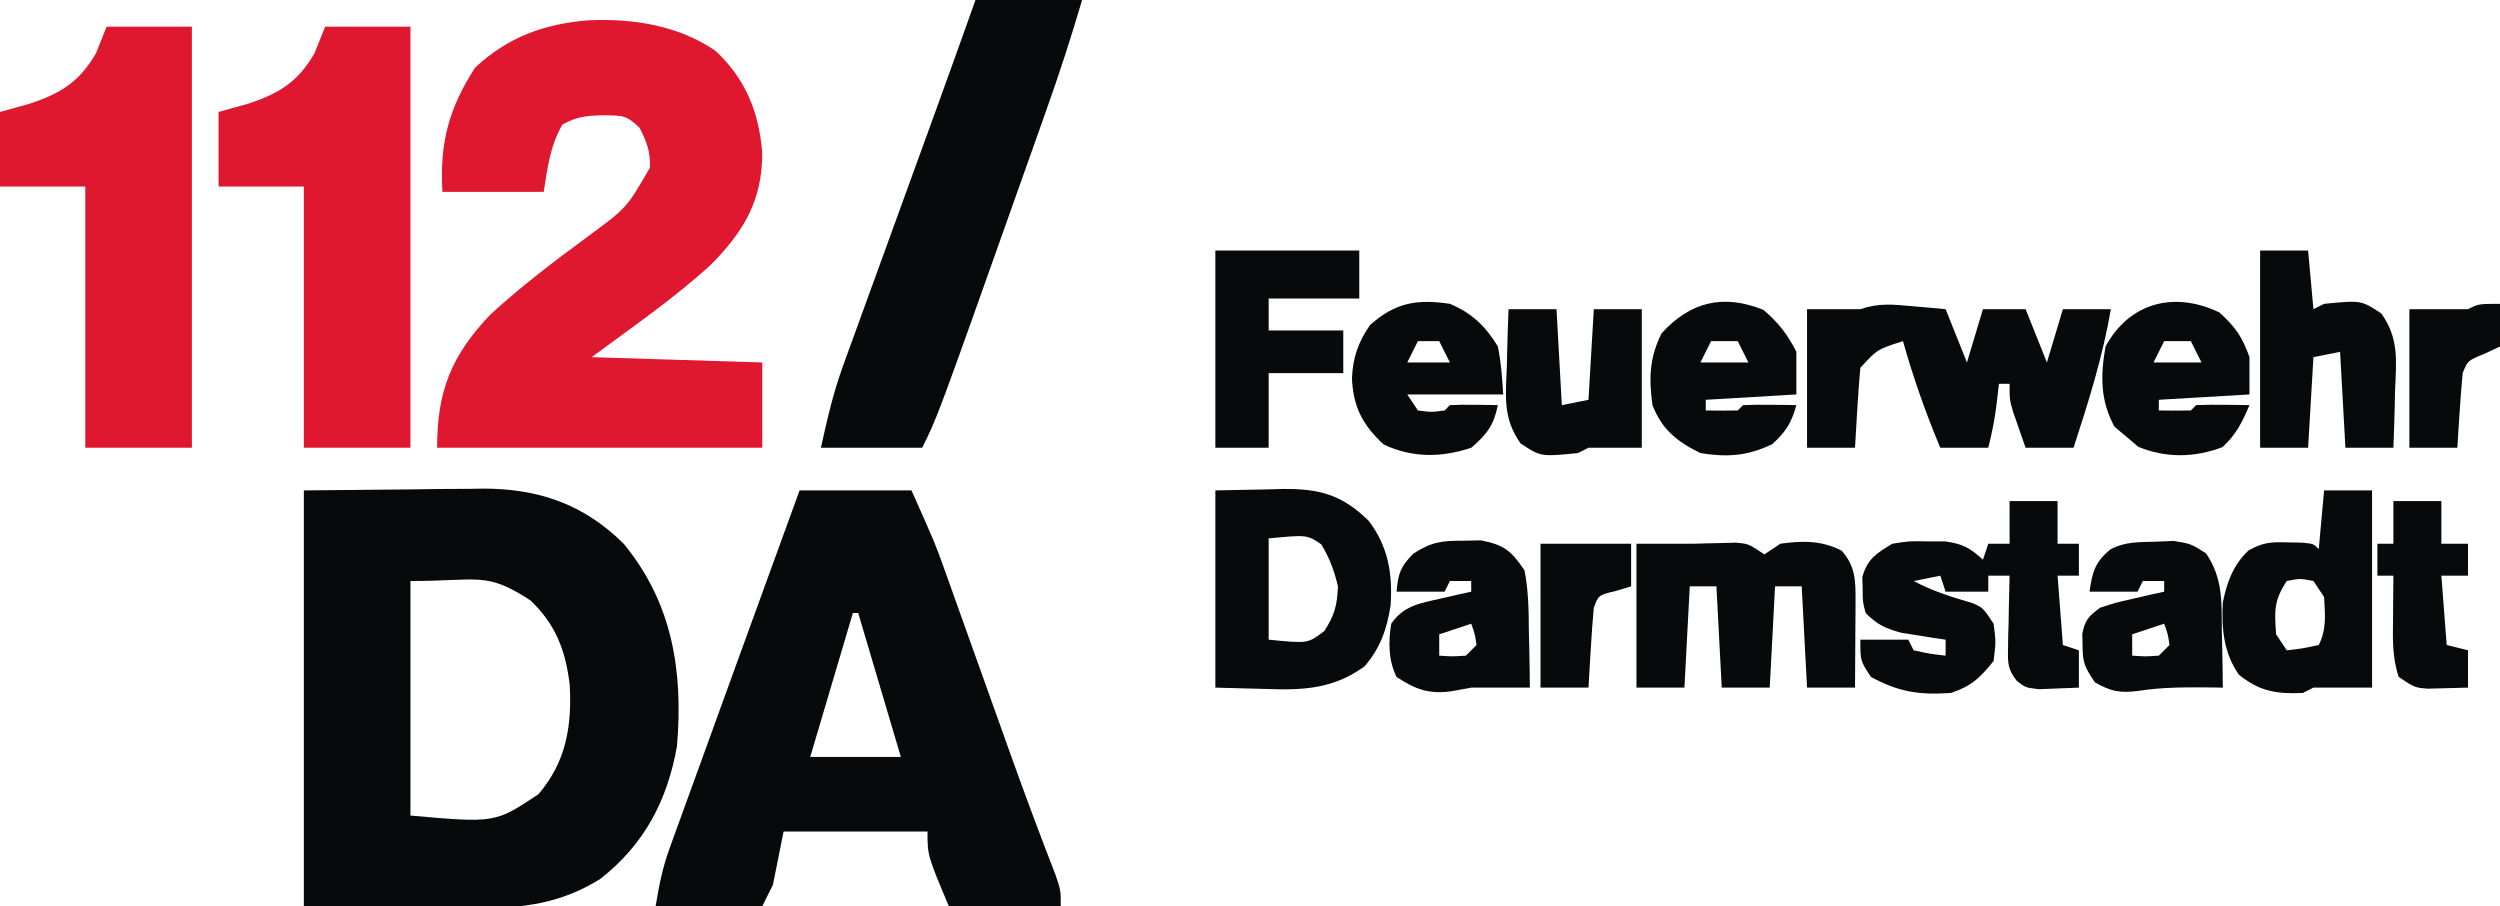 <?xml version="1.0" encoding="UTF-8"?>
<svg version="1.1" xmlns="http://www.w3.org/2000/svg" width="469" height="170">
<path d="M0 0 C9.838 -0.093 9.838 -0.093 19.875 -0.188 C21.924 -0.215 23.974 -0.242 26.085 -0.27 C27.742 -0.279 29.398 -0.287 31.055 -0.293 C31.889 -0.308 32.723 -0.324 33.582 -0.339 C44.046 -0.344 52.521 2.592 60 10 C69.157 21.136 71.192 33.917 70 48 C68.165 58.247 63.872 66.408 55.625 72.875 C48.361 77.437 41.153 78.44 32.715 78.293 C31.879 78.29 31.042 78.287 30.181 78.284 C27.1 78.268 24.019 78.226 20.938 78.188 C10.573 78.095 10.573 78.095 0 78 C0 52.26 0 26.52 0 0 Z M20 17 C20 31.52 20 46.04 20 61 C35.884 62.406 35.884 62.406 44 57 C49.201 50.955 50.316 44.21 49.875 36.438 C49.099 29.993 47.237 25.125 42.5 20.625 C34.126 15.182 32.906 17 20 17 Z " fill="#08090B" transform="translate(57,92)"/>
<path d="M0 0 C6.93 0 13.86 0 21 0 C25.5 10.124 25.5 10.124 27.011 14.358 C27.522 15.781 27.522 15.781 28.044 17.233 C28.398 18.23 28.752 19.227 29.117 20.254 C29.497 21.313 29.876 22.372 30.268 23.463 C31.473 26.829 32.674 30.195 33.875 33.562 C35.454 37.981 37.035 42.399 38.617 46.816 C39.185 48.406 39.185 48.406 39.764 50.027 C42.413 57.425 45.161 64.778 48.008 72.101 C49 75 49 75 49 78 C42.07 78 35.14 78 28 78 C24 68.5 24 68.5 24 64 C15.09 64 6.18 64 -3 64 C-3.99 68.95 -3.99 68.95 -5 74 C-5.66 75.32 -6.32 76.64 -7 78 C-13.6 78 -20.2 78 -27 78 C-26.318 73.908 -25.729 70.849 -24.361 67.078 C-24.027 66.149 -23.692 65.219 -23.348 64.261 C-22.984 63.268 -22.621 62.274 -22.246 61.25 C-21.867 60.201 -21.488 59.152 -21.097 58.071 C-19.882 54.712 -18.66 51.356 -17.438 48 C-16.642 45.805 -15.847 43.61 -15.053 41.414 C-13.096 36.01 -11.133 30.608 -9.167 25.207 C-7.638 21.005 -6.11 16.802 -4.583 12.6 C-3.056 8.4 -1.528 4.2 0 0 Z M10 23 C7.36 31.91 4.72 40.82 2 50 C7.61 50 13.22 50 19 50 C16.36 41.09 13.72 32.18 11 23 C10.67 23 10.34 23 10 23 Z " fill="#08090B" transform="translate(150,92)"/>
<path d="M0 0 C8.322 -0.384 16.952 0.928 23.922 5.766 C29.536 11.024 32.047 17.26 32.641 24.863 C32.671 33.793 29.187 39.583 23.039 45.82 C16.1 52.176 8.19 57.594 0.648 63.188 C16.488 63.682 16.488 63.682 32.648 64.188 C32.648 69.468 32.648 74.748 32.648 80.188 C12.518 80.188 -7.612 80.188 -28.352 80.188 C-28.352 69.555 -25.695 62.909 -18.352 55.188 C-12.516 49.849 -6.28 45.11 0.086 40.438 C7.223 35.174 7.223 35.174 11.586 27.625 C11.662 24.652 11.001 22.822 9.648 20.188 C7.158 17.697 6.217 17.864 2.773 17.812 C-0.404 17.904 -2.041 18.017 -4.852 19.562 C-7.159 23.6 -7.628 27.604 -8.352 32.188 C-14.622 32.188 -20.892 32.188 -27.352 32.188 C-27.877 22.996 -26.202 16.632 -21.227 8.875 C-15.101 3.149 -8.239 0.657 0 0 Z " fill="#DF182F" transform="translate(110.352,3.812)"/>
<path d="M0 0 C5.28 0 10.56 0 16 0 C16 26.07 16 52.14 16 79 C9.4 79 2.8 79 -4 79 C-4 62.83 -4 46.66 -4 30 C-9.28 30 -14.56 30 -20 30 C-20 25.38 -20 20.76 -20 16 C-17.216 15.227 -17.216 15.227 -14.375 14.438 C-8.576 12.509 -5.073 10.318 -2 5 C-1.34 3.35 -0.68 1.7 0 0 Z " fill="#DF182F" transform="translate(61,5)"/>
<path d="M0 0 C5.28 0 10.56 0 16 0 C16 26.07 16 52.14 16 79 C9.4 79 2.8 79 -4 79 C-4 62.83 -4 46.66 -4 30 C-9.28 30 -14.56 30 -20 30 C-20 25.38 -20 20.76 -20 16 C-17.216 15.227 -17.216 15.227 -14.375 14.438 C-8.576 12.509 -5.073 10.318 -2 5 C-1.34 3.35 -0.68 1.7 0 0 Z " fill="#DF182F" transform="translate(20,5)"/>
<path d="M0 0 C6.6 0 13.2 0 20 0 C17.964 6.957 15.732 13.803 13.305 20.633 C12.955 21.621 12.606 22.608 12.246 23.626 C11.125 26.793 10.001 29.959 8.875 33.125 C8.304 34.735 8.304 34.735 7.721 36.378 C-7.166 78.332 -7.166 78.332 -10 84 C-16.27 84 -22.54 84 -29 84 C-27.775 78.487 -26.716 73.782 -24.833 68.601 C-24.409 67.425 -23.984 66.25 -23.547 65.039 C-23.088 63.782 -22.628 62.526 -22.168 61.27 C-21.689 59.948 -21.211 58.627 -20.733 57.306 C-19.479 53.842 -18.218 50.381 -16.956 46.921 C-15.687 43.44 -14.425 39.957 -13.162 36.475 C-11.297 31.331 -9.427 26.188 -7.555 21.046 C-5.009 14.041 -2.501 7.022 0 0 Z " fill="#08090B" transform="translate(183,0)"/>
<path d="M0 0 C1.179 0.102 2.359 0.204 3.574 0.309 C4.478 0.392 5.381 0.476 6.312 0.562 C7.633 3.862 8.953 7.162 10.312 10.562 C11.303 7.263 12.293 3.962 13.312 0.562 C15.953 0.562 18.593 0.562 21.312 0.562 C22.633 3.862 23.953 7.162 25.312 10.562 C26.302 7.263 27.293 3.962 28.312 0.562 C31.282 0.562 34.252 0.562 37.312 0.562 C35.775 9.505 33.111 17.952 30.312 26.562 C27.343 26.562 24.372 26.562 21.312 26.562 C20.807 25.127 20.308 23.689 19.812 22.25 C19.534 21.449 19.256 20.649 18.969 19.824 C18.312 17.562 18.312 17.562 18.312 14.562 C17.652 14.562 16.992 14.562 16.312 14.562 C16.168 15.8 16.024 17.038 15.875 18.312 C15.54 21.187 15.022 23.723 14.312 26.562 C11.342 26.562 8.373 26.562 5.312 26.562 C2.56 19.995 0.238 13.419 -1.688 6.562 C-6.499 8.088 -6.499 8.088 -9.688 11.562 C-9.919 14.109 -10.106 16.636 -10.25 19.188 C-10.293 19.894 -10.336 20.6 -10.381 21.328 C-10.487 23.073 -10.588 24.818 -10.688 26.562 C-13.658 26.562 -16.628 26.562 -19.688 26.562 C-19.688 17.983 -19.688 9.402 -19.688 0.562 C-16.354 0.562 -13.021 0.562 -9.688 0.562 C-6.141 -0.62 -3.712 -0.331 0 0 Z " fill="#08090B" transform="translate(358.688,57.438)"/>
<path d="M0 0 C2.97 0 5.94 0 9 0 C9 2.64 9 5.28 9 8 C10.32 8 11.64 8 13 8 C13 9.98 13 11.96 13 14 C11.68 14 10.36 14 9 14 C9.495 20.435 9.495 20.435 10 27 C10.99 27.33 11.98 27.66 13 28 C13 30.31 13 32.62 13 35 C11.397 35.081 9.792 35.139 8.188 35.188 C6.848 35.24 6.848 35.24 5.48 35.293 C3 35 3 35 1.363 33.746 C-0.331 31.576 -0.351 30.494 -0.293 27.77 C-0.283 26.967 -0.274 26.165 -0.264 25.338 C-0.239 24.505 -0.213 23.671 -0.188 22.812 C-0.174 21.968 -0.16 21.123 -0.146 20.252 C-0.111 18.168 -0.057 16.084 0 14 C-1.32 14 -2.64 14 -4 14 C-4 14.99 -4 15.98 -4 17 C-6.64 17 -9.28 17 -12 17 C-12.33 16.01 -12.66 15.02 -13 14 C-14.65 14.33 -16.3 14.66 -18 15 C-14.45 16.889 -10.872 18.002 -7.023 19.121 C-5 20 -5 20 -3 23 C-2.562 26.375 -2.562 26.375 -3 30 C-5.541 33.16 -7.146 34.715 -11 36 C-16.965 36.398 -20.724 35.849 -26 33 C-28 30 -28 30 -28 26 C-25.03 26 -22.06 26 -19 26 C-18.67 26.66 -18.34 27.32 -18 28 C-14.971 28.658 -14.971 28.658 -12 29 C-12 28.01 -12 27.02 -12 26 C-13.121 25.836 -13.121 25.836 -14.266 25.668 C-15.743 25.43 -15.743 25.43 -17.25 25.188 C-18.225 25.037 -19.199 24.886 -20.203 24.73 C-23.207 23.946 -24.826 23.21 -27 21 C-27.566 18.879 -27.566 18.879 -27.562 16.562 C-27.584 15.801 -27.606 15.039 -27.629 14.254 C-26.676 10.839 -24.986 9.809 -22 8 C-18.809 7.504 -18.809 7.504 -15.438 7.562 C-13.765 7.564 -13.765 7.564 -12.059 7.566 C-8.79 8.03 -7.395 8.792 -5 11 C-4.67 10.01 -4.34 9.02 -4 8 C-2.68 8 -1.36 8 0 8 C0 5.36 0 2.72 0 0 Z " fill="#08090B" transform="translate(377,94)"/>
<path d="M0 0 C3.176 -0.062 6.353 -0.124 9.625 -0.188 C11.109 -0.228 11.109 -0.228 12.624 -0.27 C19.482 -0.335 23.706 0.758 28.75 5.688 C32.419 10.493 33.28 15.616 32.875 21.562 C32.188 26.042 30.962 29.537 28 33 C22.166 37.243 16.49 37.512 9.5 37.25 C6.365 37.167 3.23 37.085 0 37 C0 24.79 0 12.58 0 0 Z M10 9 C10 15.27 10 21.54 10 28 C17.379 28.74 17.379 28.74 20.438 26.375 C22.371 23.437 22.859 21.516 23 18 C22.302 15.034 21.438 12.73 19.875 10.125 C17.221 8.314 17.221 8.314 10 9 Z " fill="#08090B" transform="translate(228,92)"/>
<path d="M0 0 C3.667 0 7.333 0 11 0 C12.127 -0.035 12.127 -0.035 13.277 -0.07 C14.155 -0.088 15.033 -0.106 15.938 -0.125 C16.813 -0.148 17.688 -0.171 18.59 -0.195 C21 0 21 0 24 2 C24.99 1.34 25.98 0.68 27 0 C31.1 -0.581 34.804 -0.628 38.5 1.312 C41.136 4.279 41.121 7.101 41.098 10.887 C41.094 11.825 41.091 12.762 41.088 13.729 C41.075 15.193 41.075 15.193 41.062 16.688 C41.058 17.676 41.053 18.664 41.049 19.682 C41.037 22.121 41.019 24.561 41 27 C38.03 27 35.06 27 32 27 C31.505 17.595 31.505 17.595 31 8 C29.35 8 27.7 8 26 8 C25.67 14.27 25.34 20.54 25 27 C22.03 27 19.06 27 16 27 C15.67 20.73 15.34 14.46 15 8 C13.35 8 11.7 8 10 8 C9.67 14.27 9.34 20.54 9 27 C6.03 27 3.06 27 0 27 C0 18.09 0 9.18 0 0 Z " fill="#08090B" transform="translate(307,102)"/>
<path d="M0 0 C2.97 0 5.94 0 9 0 C9 12.21 9 24.42 9 37 C5.37 37 1.74 37 -2 37 C-2.99 37.495 -2.99 37.495 -4 38 C-8.912 38.222 -12.14 37.699 -16 34.562 C-18.849 30.437 -19.265 25.911 -19 21 C-18.213 17.207 -17.08 14.03 -14.211 11.293 C-11.536 9.729 -9.889 9.659 -6.812 9.75 C-5.492 9.773 -5.492 9.773 -4.145 9.797 C-2 10 -2 10 -1 11 C-0.67 7.37 -0.34 3.74 0 0 Z M-7 17 C-9.458 20.687 -9.311 22.643 -9 27 C-8.01 28.485 -8.01 28.485 -7 30 C-4.029 29.658 -4.029 29.658 -1 29 C0.509 25.981 0.175 23.327 0 20 C-0.66 19.01 -1.32 18.02 -2 17 C-4.5 16.5 -4.5 16.5 -7 17 Z " fill="#08090B" transform="translate(436,92)"/>
<path d="M0 0 C8.91 0 17.82 0 27 0 C27 2.97 27 5.94 27 9 C21.39 9 15.78 9 10 9 C10 10.98 10 12.96 10 15 C14.62 15 19.24 15 24 15 C24 17.64 24 20.28 24 23 C19.38 23 14.76 23 10 23 C10 27.62 10 32.24 10 37 C6.7 37 3.4 37 0 37 C0 24.79 0 12.58 0 0 Z " fill="#08090B" transform="translate(228,47)"/>
<path d="M0 0 C2.97 0 5.94 0 9 0 C9.33 3.63 9.66 7.26 10 11 C10.66 10.67 11.32 10.34 12 10 C18.966 9.315 18.966 9.315 22.742 11.816 C26.086 16.531 25.546 20.687 25.312 26.312 C25.29 27.339 25.267 28.366 25.244 29.424 C25.185 31.951 25.103 34.475 25 37 C22.03 37 19.06 37 16 37 C15.67 31.06 15.34 25.12 15 19 C13.35 19.33 11.7 19.66 10 20 C9.67 25.61 9.34 31.22 9 37 C6.03 37 3.06 37 0 37 C0 24.79 0 12.58 0 0 Z " fill="#08090B" transform="translate(424,47)"/>
<path d="M0 0 C4.141 1.748 6.667 4.167 9 8 C9.612 11.033 9.815 13.897 10 17 C4.06 17 -1.88 17 -8 17 C-7.34 17.99 -6.68 18.98 -6 20 C-3.458 20.333 -3.458 20.333 -1 20 C-0.67 19.67 -0.34 19.34 0 19 C1.519 18.928 3.042 18.916 4.562 18.938 C5.389 18.947 6.215 18.956 7.066 18.965 C8.024 18.982 8.024 18.982 9 19 C8.22 22.796 6.978 24.46 4 27 C-1.615 28.872 -7.071 28.912 -12.438 26.375 C-16.376 22.724 -18.13 19.349 -18.375 14 C-18.194 10.053 -17.255 7.308 -15 4 C-10.296 -0.256 -6.091 -0.925 0 0 Z M-6 7 C-6.66 8.32 -7.32 9.64 -8 11 C-5.36 11 -2.72 11 0 11 C-0.66 9.68 -1.32 8.36 -2 7 C-3.32 7 -4.64 7 -6 7 Z " fill="#08090B" transform="translate(272,57)"/>
<path d="M0 0 C2.968 2.686 4.294 4.603 5.625 8.375 C5.625 10.685 5.625 12.995 5.625 15.375 C-2.79 15.87 -2.79 15.87 -11.375 16.375 C-11.375 17.035 -11.375 17.695 -11.375 18.375 C-9.375 18.418 -7.375 18.416 -5.375 18.375 C-5.045 18.045 -4.715 17.715 -4.375 17.375 C-2.689 17.303 -1 17.291 0.688 17.312 C1.607 17.322 2.526 17.331 3.473 17.34 C4.183 17.351 4.893 17.363 5.625 17.375 C4.287 20.543 3.124 22.921 0.562 25.25 C-4.662 27.251 -10.064 27.329 -15.25 25.188 C-15.951 24.589 -16.652 23.991 -17.375 23.375 C-18.138 22.736 -18.901 22.096 -19.688 21.438 C-22.374 16.562 -22.343 11.801 -21.375 6.375 C-16.869 -1.945 -8.396 -4.043 0 0 Z M-10.375 5.375 C-11.035 6.695 -11.695 8.015 -12.375 9.375 C-9.405 9.375 -6.435 9.375 -3.375 9.375 C-4.035 8.055 -4.695 6.735 -5.375 5.375 C-7.025 5.375 -8.675 5.375 -10.375 5.375 Z " fill="#08090B" transform="translate(416.375,58.625)"/>
<path d="M0 0 C2.836 2.431 4.485 4.532 6.188 7.875 C6.188 10.515 6.188 13.155 6.188 15.875 C-2.228 16.37 -2.228 16.37 -10.812 16.875 C-10.812 17.535 -10.812 18.195 -10.812 18.875 C-8.813 18.918 -6.812 18.916 -4.812 18.875 C-4.482 18.545 -4.152 18.215 -3.812 17.875 C-2.126 17.803 -0.437 17.791 1.25 17.812 C2.169 17.822 3.088 17.831 4.035 17.84 C4.745 17.851 5.456 17.863 6.188 17.875 C5.259 21.217 4.258 22.81 1.688 25.188 C-2.956 27.426 -6.743 27.691 -11.812 26.875 C-16.219 24.712 -19.011 22.478 -20.812 17.875 C-21.497 12.832 -21.386 9.044 -19.125 4.438 C-13.739 -1.531 -7.543 -3.017 0 0 Z M-9.812 5.875 C-10.473 7.195 -11.133 8.515 -11.812 9.875 C-8.842 9.875 -5.872 9.875 -2.812 9.875 C-3.473 8.555 -4.133 7.235 -4.812 5.875 C-6.463 5.875 -8.113 5.875 -9.812 5.875 Z " fill="#08090B" transform="translate(330.812,58.125)"/>
<path d="M0 0 C1.696 -0.073 1.696 -0.073 3.426 -0.148 C6.688 0.375 6.688 0.375 9.555 2.191 C12.696 6.88 12.468 11.159 12.5 16.688 C12.525 17.714 12.55 18.741 12.576 19.799 C12.635 22.325 12.671 24.849 12.688 27.375 C11.902 27.363 11.117 27.352 10.309 27.34 C5.692 27.3 1.32 27.275 -3.25 28 C-6.684 28.42 -8.328 28.08 -11.312 26.375 C-13.292 23.406 -13.606 22.718 -13.625 19.375 C-13.642 18.694 -13.659 18.014 -13.676 17.312 C-13.185 14.693 -12.469 13.94 -10.312 12.375 C-7.395 11.426 -7.395 11.426 -4.125 10.688 C-2.495 10.31 -2.495 10.31 -0.832 9.926 C-0.001 9.744 0.831 9.562 1.688 9.375 C1.688 8.715 1.688 8.055 1.688 7.375 C0.367 7.375 -0.953 7.375 -2.312 7.375 C-2.643 8.035 -2.973 8.695 -3.312 9.375 C-6.282 9.375 -9.252 9.375 -12.312 9.375 C-11.815 5.692 -11.25 3.725 -8.312 1.375 C-5.519 -0.022 -3.116 0.092 0 0 Z M1.688 15.375 C-0.292 16.035 -2.272 16.695 -4.312 17.375 C-4.312 18.695 -4.312 20.015 -4.312 21.375 C-1.896 21.542 -1.896 21.542 0.688 21.375 C1.347 20.715 2.007 20.055 2.688 19.375 C2.369 17.267 2.369 17.267 1.688 15.375 Z " fill="#08090B" transform="translate(404.312,101.625)"/>
<path d="M0 0 C1.655 -0.033 1.655 -0.033 3.344 -0.066 C7.693 0.8 9.008 1.876 11.5 5.562 C12.234 9.334 12.29 13.041 12.312 16.875 C12.338 17.902 12.363 18.928 12.389 19.986 C12.447 22.512 12.484 25.036 12.5 27.562 C8.833 27.562 5.167 27.562 1.5 27.562 C0.263 27.789 -0.975 28.016 -2.25 28.25 C-6.45 28.801 -8.917 27.922 -12.5 25.562 C-14.058 22.447 -14.065 18.958 -13.5 15.562 C-11.19 12.189 -8.159 11.744 -4.312 10.875 C-2.682 10.498 -2.682 10.498 -1.02 10.113 C-0.188 9.932 0.643 9.75 1.5 9.562 C1.5 8.902 1.5 8.242 1.5 7.562 C0.18 7.562 -1.14 7.562 -2.5 7.562 C-2.83 8.223 -3.16 8.883 -3.5 9.562 C-6.47 9.562 -9.44 9.562 -12.5 9.562 C-12.22 6.206 -11.777 4.838 -9.355 2.426 C-5.966 0.214 -4.017 -0.005 0 0 Z M1.5 15.562 C-0.48 16.223 -2.46 16.883 -4.5 17.562 C-4.5 18.883 -4.5 20.203 -4.5 21.562 C-2.084 21.729 -2.084 21.729 0.5 21.562 C1.16 20.902 1.82 20.242 2.5 19.562 C2.181 17.454 2.181 17.454 1.5 15.562 Z " fill="#08090B" transform="translate(274.5,101.438)"/>
<path d="M0 0 C2.97 0 5.94 0 9 0 C9.33 5.94 9.66 11.88 10 18 C11.65 17.67 13.3 17.34 15 17 C15.33 11.39 15.66 5.78 16 0 C18.97 0 21.94 0 25 0 C25 8.58 25 17.16 25 26 C21.667 26 18.333 26 15 26 C14.34 26.33 13.68 26.66 13 27 C6.034 27.685 6.034 27.685 2.258 25.184 C-1.086 20.469 -0.546 16.313 -0.312 10.688 C-0.29 9.661 -0.267 8.634 -0.244 7.576 C-0.185 5.049 -0.103 2.525 0 0 Z " fill="#08090B" transform="translate(283,58)"/>
<path d="M0 0 C2.97 0 5.94 0 9 0 C9 2.64 9 5.28 9 8 C10.65 8 12.3 8 14 8 C14 9.98 14 11.96 14 14 C12.35 14 10.7 14 9 14 C9.33 18.29 9.66 22.58 10 27 C11.32 27.33 12.64 27.66 14 28 C14 30.31 14 32.62 14 35 C12.396 35.054 10.792 35.093 9.188 35.125 C8.294 35.148 7.401 35.171 6.48 35.195 C4 35 4 35 1 33 C-0.254 29.237 -0.107 25.728 -0.062 21.812 C-0.058 21.063 -0.053 20.313 -0.049 19.541 C-0.037 17.694 -0.019 15.847 0 14 C-0.99 14 -1.98 14 -3 14 C-3 12.02 -3 10.04 -3 8 C-2.01 8 -1.02 8 0 8 C0 5.36 0 2.72 0 0 Z " fill="#08090B" transform="translate(449,94)"/>
<path d="M0 0 C5.667 0 11.333 0 17 0 C17 2.64 17 5.28 17 8 C16.031 8.289 15.061 8.578 14.062 8.875 C10.893 9.642 10.893 9.642 10 12 C9.768 14.546 9.581 17.074 9.438 19.625 C9.394 20.331 9.351 21.038 9.307 21.766 C9.201 23.51 9.1 25.255 9 27 C6.03 27 3.06 27 0 27 C0 18.09 0 9.18 0 0 Z " fill="#08090B" transform="translate(289,102)"/>
<path d="M0 0 C0 2.64 0 5.28 0 8 C-1.454 8.681 -1.454 8.681 -2.938 9.375 C-6.071 10.658 -6.071 10.658 -7 13 C-7.23 15.371 -7.411 17.747 -7.562 20.125 C-7.646 21.406 -7.73 22.688 -7.816 24.008 C-7.877 24.995 -7.938 25.983 -8 27 C-10.97 27 -13.94 27 -17 27 C-17 18.42 -17 9.84 -17 1 C-13.37 1 -9.74 1 -6 1 C-4 0 -4 0 0 0 Z " fill="#08090B" transform="translate(469,57)"/>
</svg>
